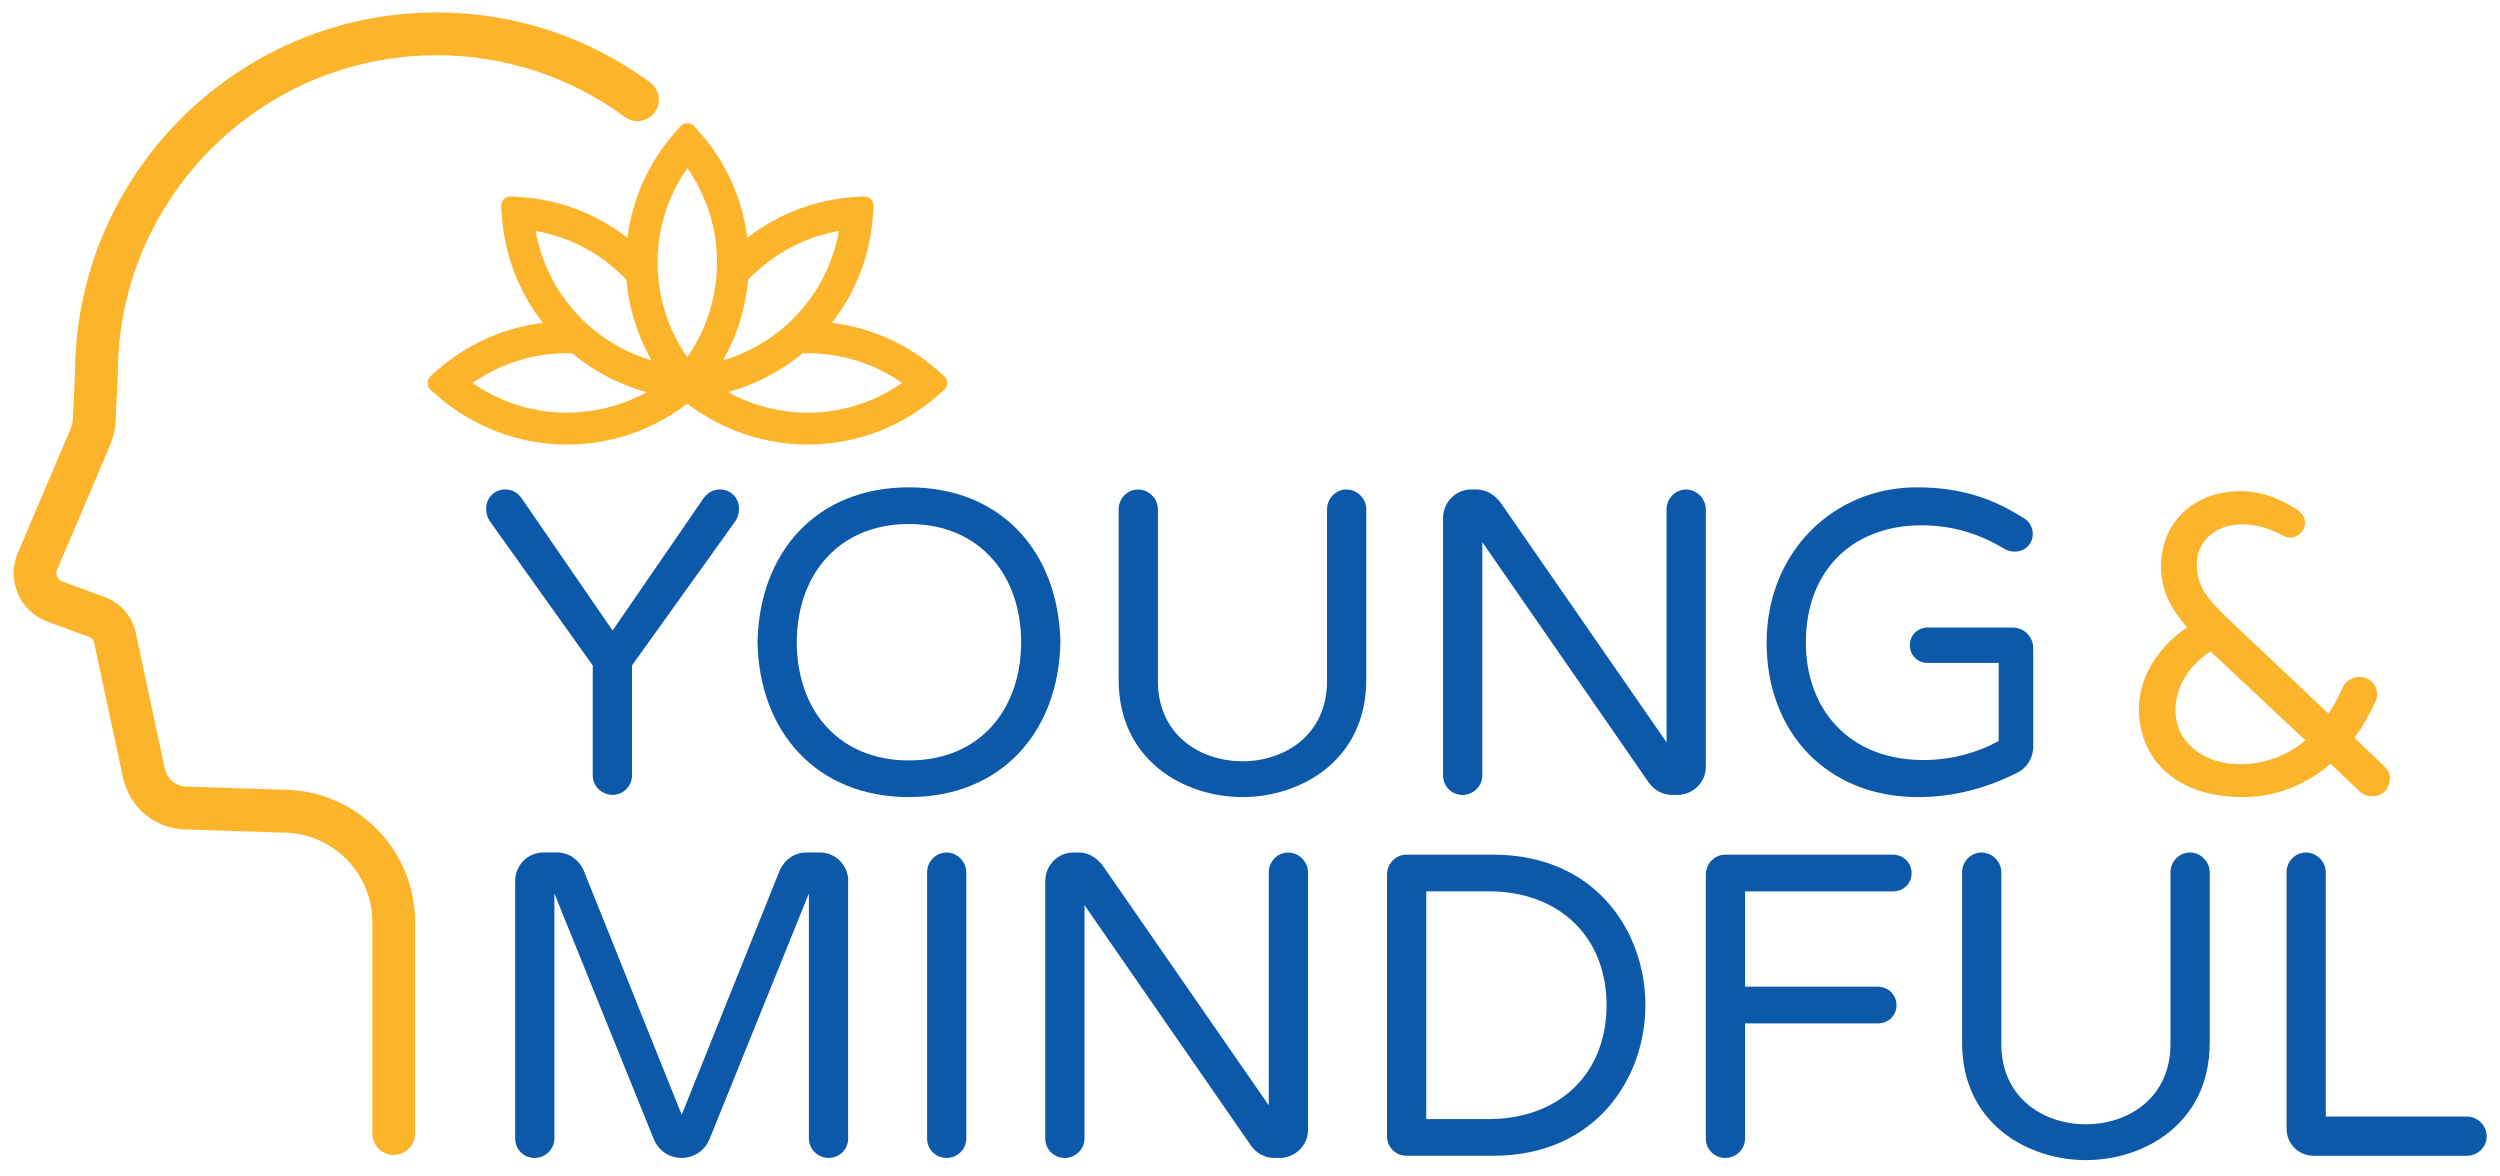 <?xml version="1.0" encoding="UTF-8"?>
<svg id="LOGO" xmlns="http://www.w3.org/2000/svg" viewBox="0 0 762.68 358.64">
  <defs>
    <style>
      .cls-1 {
        fill: #0d59a9;
      }

      .cls-1, .cls-2 {
        stroke-width: 0px;
      }

      .cls-2 {
        fill: #fcb42b;
      }
    </style>
  </defs>
  <path class="cls-2" d="M120.13,352.38c-3.61,0-6.53-2.92-6.53-6.53v-64.51c0-15.02-12.22-27.28-27.24-27.33h-.19s-29.63-.97-29.63-.97c-9.22-.2-17.07-6.69-19.02-15.78l-8.87-41.48c-.13-.61-.56-1.11-1.15-1.33l-13.04-4.8c-4.02-1.48-7.31-4.58-9.01-8.52-1.7-3.93-1.71-8.45-.04-12.4l16-37.62c.5-1.18.79-2.43.85-3.71l.63-13.42c.08-60.77,49.55-110.18,110.33-110.18,23.57,0,46.09,7.38,65.11,21.34,2.91,2.13,3.53,6.22,1.4,9.13-2.13,2.91-6.22,3.53-9.13,1.4-16.77-12.3-36.61-18.81-57.39-18.81-53.64,0-97.28,43.64-97.28,97.27v.31s-.64,13.57-.64,13.57c-.13,2.83-.76,5.59-1.87,8.2l-16,37.62c-.39.92-.16,1.71,0,2.1.17.39.59,1.1,1.53,1.45l13.04,4.79c4.82,1.77,8.34,5.83,9.42,10.85l8.87,41.48c.67,3.14,3.39,5.39,6.6,5.46l29.61.96c22.15.13,40.15,18.22,40.15,40.39v64.51c0,3.61-2.92,6.53-6.53,6.53Z"/>
  <path class="cls-1" d="M214.39,152.35c1.32-1.97,3.03-3.03,5.26-3.03,3.42,0,5.92,2.76,5.79,6.05,0,1.32-.39,2.5-1.05,3.55l-31.59,44.09v33.56c0,3.29-2.63,5.92-5.92,5.92s-6.05-2.63-6.05-5.92v-33.56l-31.46-44.09c-.66-1.05-1.05-2.24-1.05-3.55-.13-3.29,2.37-6.05,5.79-6.05,2.24,0,3.95,1.05,5.26,3.03l27.51,40.01,27.51-40.01Z"/>
  <path class="cls-1" d="M323.5,195.92c-.53,27.51-18.16,47.25-46.2,47.25s-45.67-19.74-46.2-47.25c.53-27.51,18.03-47.25,46.2-47.25s45.67,19.74,46.2,47.25ZM311.52,195.92c0-20.27-12.5-36.06-34.22-36.06s-34.22,15.79-34.22,36.06,12.37,36.06,34.22,36.06,34.22-15.79,34.22-36.06Z"/>
  <path class="cls-1" d="M416.81,155.38v51.99c0,24.74-20.14,35.8-37.77,35.8s-37.77-11.06-37.77-35.8v-51.99c0-3.29,2.63-6.05,5.92-6.05s6.05,2.76,6.05,6.05v52.38c0,16.45,12.9,24.48,25.8,24.48s25.8-8.03,25.8-24.48v-52.38c0-3.29,2.63-6.05,5.92-6.05s6.05,2.76,6.05,6.05Z"/>
  <path class="cls-1" d="M520.4,155.38v78.57c0,4.74-3.95,8.56-8.69,8.56h-1.58c-2.9,0-5.4-1.45-6.98-3.55l-50.94-73.57v71.2c0,3.29-2.76,5.92-6.05,5.92s-5.92-2.63-5.92-5.92v-78.57c0-4.74,3.82-8.69,8.56-8.69h1.71c2.9,0,5.4,1.58,7.24,3.95l50.67,73.18v-71.07c0-3.29,2.63-6.05,5.92-6.05s6.05,2.76,6.05,6.05Z"/>
  <path class="cls-1" d="M620.29,197.76v29.88c0,3.69-1.97,6.71-5,8.16-8.69,4.34-18.69,7.37-30.14,7.37-27.64,0-46.2-19.61-46.2-47.12s20.27-47.38,45.8-47.38c14.87,0,24.48,4.21,32.77,9.48,1.18.66,2.63,2.37,2.63,4.74,0,2.76-2.11,5.4-5.53,5.4-1.05,0-1.97-.26-2.76-.66-7.77-4.61-15.66-7.37-25.8-7.37-19.87,0-35.14,12.77-35.14,35.8,0,20.27,13.16,35.8,35.8,35.8,9.21,0,16.98-2.5,23.03-5.79v-23.82h-21.72c-3.03,0-5.4-2.37-5.4-5.4s2.37-5.4,5.4-5.4h25.93c3.55,0,6.32,2.76,6.32,6.32Z"/>
  <path class="cls-2" d="M727,233.42c1.3,1.17,2.08,2.21,2.08,4.16,0,2.73-1.95,5.33-5.33,5.33-1.69,0-2.73-.39-4.03-1.56l-8.71-8.32c-7.02,5.98-16.12,10.14-26.65,10.14-23.01,0-31.85-13.91-31.85-26.78s9.62-21.71,14.69-24.96c-4.55-5.46-7.93-10.66-7.93-18.85,0-12.22,9.1-22.75,24.31-22.75,6.63,0,12.61,2.6,17.29,5.72,1.17.65,2.34,2.21,2.34,3.9,0,2.34-1.95,4.55-4.55,4.55-.78,0-1.56-.26-2.34-.65-3.38-1.82-7.41-3.38-12.22-3.38-9.1,0-13.91,5.98-13.91,11.96,0,7.8,3.64,11.31,13,20.15l27.17,25.61c1.95-2.86,3.25-5.72,4.29-7.93.78-1.82,2.86-3.25,5.07-3.25,3.12,0,5.46,2.21,5.46,5.33,0,.91-.26,1.82-.65,2.6-1.69,3.64-3.9,7.41-6.24,10.66l8.71,8.32ZM674.34,198.7c-4.68,3.12-10.66,9.1-10.66,18.07,0,9.75,8.71,16.38,19.63,16.38,8.45,0,15.08-3.25,20.02-7.28l-28.99-27.17Z"/>
  <path class="cls-1" d="M258.74,268.76v78.57c0,3.29-2.63,5.92-5.92,5.92s-6.05-2.63-6.05-5.92v-74.76l-30.4,75.15c-1.45,3.29-4.61,5.53-8.42,5.53s-6.98-2.24-8.42-5.53l-30.4-75.15v74.76c0,3.29-2.76,5.92-6.05,5.92s-5.92-2.63-5.92-5.92v-78.57c0-4.74,3.82-8.69,8.56-8.69h4.34c3.55,0,6.71,2.37,8.03,5.53l29.88,74.49,29.88-74.49c1.32-3.16,4.47-5.53,8.03-5.53h4.34c4.74,0,8.56,3.95,8.56,8.69Z"/>
  <path class="cls-1" d="M294.8,266.13v81.21c0,3.29-2.76,5.92-6.05,5.92s-5.92-2.63-5.92-5.92v-81.21c0-3.29,2.63-6.05,5.92-6.05s6.05,2.76,6.05,6.05Z"/>
  <path class="cls-1" d="M399.04,266.13v78.57c0,4.74-3.95,8.56-8.69,8.56h-1.58c-2.9,0-5.4-1.45-6.98-3.55l-50.94-73.57v71.2c0,3.29-2.76,5.92-6.05,5.92s-5.92-2.63-5.92-5.92v-78.57c0-4.74,3.82-8.69,8.56-8.69h1.71c2.9,0,5.4,1.58,7.24,3.95l50.67,73.18v-71.07c0-3.29,2.63-6.05,5.92-6.05s6.05,2.76,6.05,6.05Z"/>
  <path class="cls-1" d="M501.97,306.66c0,22.11-15,45.93-46.46,45.93h-26.45c-3.29,0-5.92-2.63-5.92-5.92v-79.89c0-3.29,2.63-6.05,5.92-6.05h26.45c31.46,0,46.46,23.69,46.46,45.93ZM490.12,306.66c0-20.53-14.08-34.75-36.06-34.75h-18.95v69.49h18.95c21.98,0,36.06-14.21,36.06-34.75Z"/>
  <path class="cls-1" d="M532.37,271.92v29.09h40.54c3.16,0,5.66,2.5,5.66,5.66s-2.5,5.53-5.66,5.53h-40.54v35.14c0,3.29-2.76,5.92-6.05,5.92s-5.92-2.63-5.92-5.92v-80.55c0-3.29,2.63-6.05,5.92-6.05h51.2c3.16,0,5.66,2.5,5.66,5.66s-2.5,5.53-5.66,5.53h-45.14Z"/>
  <path class="cls-1" d="M674.12,266.13v51.99c0,24.74-20.14,35.8-37.77,35.8s-37.77-11.06-37.77-35.8v-51.99c0-3.29,2.63-6.05,5.92-6.05s6.05,2.76,6.05,6.05v52.38c0,16.45,12.9,24.48,25.8,24.48s25.8-8.03,25.8-24.48v-52.38c0-3.29,2.63-6.05,5.92-6.05s6.05,2.76,6.05,6.05Z"/>
  <path class="cls-1" d="M758.62,346.68c0,3.29-2.76,5.92-6.05,5.92h-46.72c-4.61,0-8.29-3.69-8.29-8.29v-78.18c0-3.29,2.63-6.05,5.92-6.05s6.05,2.76,6.05,6.05v74.49h43.04c3.29,0,6.05,2.76,6.05,6.05Z"/>
  <path class="cls-2" d="M288,114.7l-1.72-1.52c-9.18-8.13-20.37-13.18-32.45-14.68l.03-.03h-.04c7.46-9.6,11.78-21.06,12.53-33.27l.14-2.29c.05-.81-.25-1.6-.82-2.17-.57-.57-1.35-.87-2.17-.82l-2.29.14c-12.17.74-23.6,5.04-33.18,12.46v-.04s-.04.03-.04.03c-1.53-12.02-6.57-23.14-14.65-32.27l-1.52-1.72c-1.07-1.21-3.17-1.21-4.24,0l-1.52,1.72c-8.08,9.13-13.12,20.25-14.65,32.27l-.03-.03v.04c-9.58-7.42-21.01-11.72-33.18-12.46l-2.29-.14c-.81-.05-1.6.25-2.18.82-.57.57-.87,1.37-.82,2.17l.14,2.29c.74,12.22,5.07,23.67,12.53,33.27h-.04s.03.04.03.04c-12.08,1.5-23.27,6.54-32.45,14.68l-1.72,1.52c-.61.54-.96,1.31-.95,2.12,0,.81.35,1.58.95,2.12l1.72,1.52c11.03,9.77,25.19,15.15,39.89,15.15,12.99,0,25.79-4.29,36.16-12.08h.01s.53-.4.53-.4h0s0,0,0,0l.53.42h.01c10.37,7.77,23.17,12.06,36.16,12.06,14.69,0,28.86-5.38,39.89-15.15l1.72-1.52c.61-.54.96-1.31.95-2.12,0-.81-.35-1.58-.95-2.12ZM243.42,125.79c-.11,0-.21,0-.32-.02-.94-.06-1.87-.15-2.8-.27-.15-.02-.3-.03-.44-.05-.91-.12-1.81-.26-2.72-.43-.16-.03-.31-.06-.47-.09-.9-.18-1.8-.38-2.69-.6-.14-.03-.27-.07-.41-.11-.91-.24-1.82-.5-2.71-.79-.08-.03-.16-.06-.25-.08-.91-.3-1.82-.62-2.71-.98-.04-.02-.08-.03-.12-.05-.9-.36-1.78-.74-2.66-1.15-.11-.05-.22-.1-.34-.15-.84-.4-1.67-.82-2.49-1.27-.07-.04-.15-.08-.22-.12.18-.05.36-.11.55-.16.46-.13.92-.28,1.38-.42.63-.2,1.26-.4,1.89-.61.46-.16.92-.33,1.37-.5.62-.23,1.23-.47,1.85-.72.45-.18.89-.37,1.34-.57.61-.27,1.22-.55,1.83-.84.43-.2.85-.41,1.27-.62.62-.32,1.23-.65,1.84-.99.39-.21.78-.42,1.16-.64.67-.39,1.32-.8,1.97-1.21.31-.2.63-.38.93-.59,1.85-1.22,3.63-2.54,5.34-3.96.53-.02,1.06-.03,1.59-.03,10.38,0,20.31,3.13,28.81,9.06-8.5,5.93-18.43,9.06-28.81,9.06-.99,0-1.99-.04-2.97-.09ZM197.05,119.76c-.82.45-1.65.87-2.49,1.27-.11.05-.22.1-.33.15-.88.41-1.76.79-2.66,1.15-.04.02-.08.03-.12.05-.9.35-1.8.68-2.71.98-.08.03-.16.06-.24.08-.9.29-1.8.55-2.72.79-.14.04-.27.07-.41.11-.89.23-1.79.42-2.69.6-.16.03-.31.06-.47.09-.9.17-1.81.31-2.72.43-.15.02-.3.04-.44.05-.93.11-1.86.2-2.8.27-.11,0-.21.01-.32.02-.99.06-1.98.09-2.97.09-10.38,0-20.31-3.13-28.81-9.06,8.5-5.93,18.43-9.06,28.81-9.06.53,0,1.06.01,1.59.03.83.69,1.67,1.36,2.53,2,0,0,0,0,.01,0,.91.68,1.84,1.33,2.79,1.95.31.21.63.39.95.59.65.41,1.3.82,1.96,1.21.38.22.78.43,1.16.65.61.34,1.22.67,1.84.99.42.21.84.41,1.27.62.61.29,1.22.58,1.83.85.44.19.88.38,1.33.56.61.25,1.23.49,1.85.73.45.17.91.34,1.37.49.63.22,1.26.42,1.9.62.46.14.91.28,1.38.42.18.05.36.12.55.17-.07.04-.14.08-.22.12ZM177.39,97.23c-7.34-7.34-12.15-16.57-13.97-26.77,9.56,1.7,18.28,6.04,25.37,12.62.47.44.94.89,1.4,1.35.31.31.62.64.92.96.03.35.08.69.11,1.03.05.43.09.87.14,1.3.05.41.12.81.18,1.21.06.42.12.84.19,1.27.07.42.16.83.23,1.24.08.4.15.81.23,1.21.09.43.2.87.3,1.3.09.38.17.76.27,1.13.12.46.25.92.38,1.38.1.34.18.68.29,1.02.15.5.32,1,.49,1.51.1.29.18.58.28.87.2.57.41,1.13.62,1.69.08.21.15.43.24.64l-.07-.03,1.06,2.38.16.35h0c.78,1.72,1.64,3.41,2.57,5.05-7.45-2.2-14.35-6.11-20.06-11.41-.46-.42-.9-.85-1.34-1.29ZM240.62,98.53c-5.71,5.31-12.61,9.21-20.06,11.41.93-1.64,1.79-3.33,2.57-5.05h0s.15-.35.15-.35c0,0,0,0,0,0l1.06-2.38-.07.03c.08-.21.16-.43.24-.64.21-.56.43-1.12.62-1.69.1-.3.19-.6.29-.9.16-.49.33-.98.48-1.48.1-.34.19-.68.29-1.03.13-.46.26-.92.38-1.38.1-.37.18-.75.27-1.12.1-.44.21-.87.3-1.31.08-.4.16-.8.23-1.2.08-.42.16-.83.24-1.25.07-.42.13-.84.19-1.27.06-.4.12-.8.18-1.21.06-.44.1-.88.14-1.31.04-.34.08-.68.11-1.02.3-.32.61-.64.92-.96,7.34-7.34,16.57-12.15,26.77-13.96-1.82,10.2-6.63,19.43-13.97,26.77-.44.44-.89.87-1.34,1.29ZM218.7,81.78h0c-.29,8.68-2.82,17.18-7.33,24.58v.02c-.55.89-1.12,1.75-1.7,2.59-.58-.84-1.15-1.71-1.69-2.59-4.51-7.41-7.05-15.91-7.34-24.6h0c-.02-.56-.03-1.11-.03-1.67,0-10.38,3.13-20.31,9.06-28.81,5.93,8.5,9.06,18.43,9.06,28.81,0,.56-.01,1.12-.03,1.67Z"/>
</svg>
